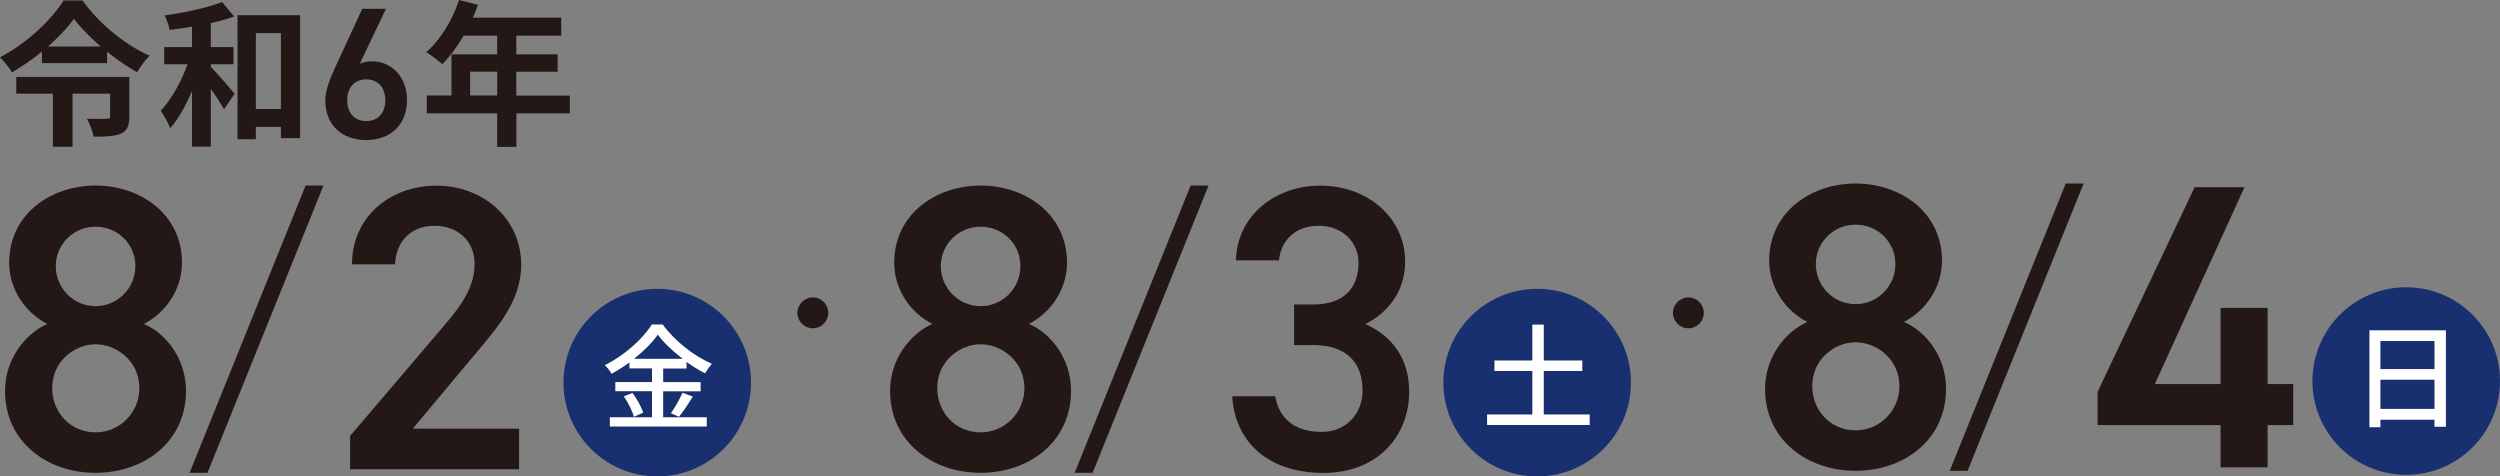 <?xml version="1.0" encoding="UTF-8"?><svg id="_レイヤー_2" xmlns="http://www.w3.org/2000/svg" viewBox="0 0 223.66 42.61"><rect x="0" y="0" width="223.66" height="42.61" fill="#808080" stroke="none"/><defs><style>.cls-1{fill:#193070;}.cls-1,.cls-2,.cls-3{stroke-width:0px;}.cls-2{fill:#fff;}.cls-3{fill:#231815;}</style></defs><g id="_レイヤー_2-2"><path class="cls-3" d="M7.38.04c1.51,2.1,3.81,3.98,6,4.94-.42.43-.8.98-1.12,1.48-.88-.5-1.81-1.13-2.68-1.83v1.02H3.75v-1.04c-.83.69-1.74,1.32-2.68,1.86-.22-.38-.69-.99-1.08-1.34C2.37,3.91,4.64,1.74,5.69.04h1.69ZM11.57,10.46c0,.77-.17,1.23-.76,1.5-.6.24-1.39.27-2.44.27-.08-.49-.35-1.18-.59-1.61.69.03,1.55.01,1.76.01.24,0,.31-.04.31-.21v-2.04h-3.36v4.75h-1.76v-4.75H1.46v-1.5h10.11v3.59ZM9.01,4.16c-.95-.83-1.81-1.69-2.4-2.48-.57.8-1.37,1.65-2.31,2.48h4.71Z"/><path class="cls-3" d="M18.86,5.98c.56.56,1.82,2.03,2.13,2.41l-.95,1.39c-.27-.48-.71-1.18-1.18-1.83v5.17h-1.68v-4.99c-.56,1.32-1.22,2.52-1.96,3.35-.15-.49-.56-1.15-.84-1.57.95-1.01,1.85-2.62,2.4-4.16h-2.09v-1.54h2.49v-1.82c-.69.11-1.36.21-2,.29-.07-.38-.27-.94-.45-1.3,1.82-.25,3.87-.7,5.14-1.2l1.08,1.3c-.62.22-1.34.42-2.09.59v2.14h2.03v1.54h-2.03v.24ZM26.85,1.36v11h-1.72v-1.01h-2.24v1.11h-1.64V1.36h5.6ZM25.13,9.75V2.96h-2.24v6.79h2.24Z"/><path class="cls-3" d="M32.18,5.71c.34-.17.74-.22,1.11-.22,1.81,0,3.12,1.46,3.12,3.43,0,2.34-1.56,3.61-3.65,3.61s-3.66-1.26-3.66-3.58c0-.86.42-1.9.94-3.04l2.37-5.12h2.12l-2.35,4.92ZM32.77,10.83c1.06,0,1.7-.74,1.7-1.86s-.64-1.87-1.7-1.87-1.71.76-1.71,1.87.64,1.86,1.71,1.86Z"/><path class="cls-3" d="M50.99,10.14h-4.79v3h-1.72v-3h-6.3v-1.6h2.21v-3.68h4.09v-1.67h-3c-.57.99-1.25,1.89-1.91,2.55-.32-.28-1.04-.84-1.44-1.08,1.26-1.06,2.34-2.86,2.94-4.66l1.69.43c-.13.39-.28.77-.46,1.15h7.91v1.61h-4.02v1.67h3.7v1.56h-3.7v2.13h4.79v1.6ZM44.48,8.54v-2.13h-2.42v2.13h2.42Z"/><path class="cls-3" d="M46.46,41.98h-15.14v-2.98l8.6-10.09c1.63-1.89,2.54-3.52,2.54-5.26,0-2.29-1.71-3.45-3.56-3.45-1.96,0-3.45,1.2-3.56,3.45h-3.85c0-4.25,3.41-7.04,7.55-7.04s7.59,2.9,7.59,7.11c0,3.16-2.18,5.63-3.78,7.55l-5.92,7.08h9.51v3.63Z"/><path class="cls-3" d="M4.23,28.98c-2-1.02-3.41-3.12-3.41-5.48,0-4.32,3.7-6.9,7.73-6.9s7.73,2.58,7.73,6.9c0,2.36-1.42,4.46-3.41,5.48,2.03.87,3.77,3.16,3.77,5.99,0,4.57-3.77,7.33-8.09,7.33S.45,39.55.45,34.97c0-2.83,1.81-5.12,3.78-5.99ZM8.55,38.68c2.18,0,3.92-1.78,3.92-3.96,0-2.43-2.07-3.92-3.92-3.92s-3.88,1.49-3.88,3.92c0,2.18,1.63,3.96,3.88,3.96ZM8.55,27.39c1.96,0,3.56-1.6,3.56-3.59s-1.6-3.52-3.56-3.52-3.56,1.56-3.56,3.52,1.56,3.59,3.56,3.59Z"/><circle class="cls-1" cx="58.8" cy="34.23" r="8.39"/><path class="cls-2" d="M59.34,37.33h3.89v.83h-8.67v-.83h3.77v-2.33h-3.28v-.82h3.28v-1.22h-2.02v-.53c-.51.37-1.05.71-1.6,1.01-.11-.22-.39-.58-.6-.77,1.75-.86,3.42-2.38,4.2-3.64h.98c1.09,1.5,2.81,2.83,4.4,3.52-.23.25-.45.58-.62.85-.55-.28-1.1-.63-1.65-1.02v.59h-2.09v1.22h3.35v.82h-3.35v2.33ZM56.58,35.15c.4.54.81,1.27.96,1.77l-.83.37c-.12-.49-.51-1.27-.9-1.83l.78-.31ZM61.08,32.1c-.9-.68-1.7-1.44-2.23-2.16-.49.7-1.24,1.46-2.13,2.16h4.36ZM60.02,36.97c.35-.48.79-1.27,1.04-1.83l.92.34c-.4.65-.86,1.35-1.24,1.81l-.71-.32Z"/><polygon class="cls-3" points="18.56 42.3 16.96 42.3 27.34 16.6 28.94 16.6 18.56 42.3"/><path class="cls-3" d="M115.77,27.24h1.74c2.61,0,4.03-1.38,4.03-3.74,0-1.81-1.42-3.3-3.56-3.3s-3.38,1.34-3.56,3.09h-3.85c.11-4.03,3.52-6.68,7.55-6.68,4.39,0,7.59,3.01,7.59,6.79,0,2.72-1.6,4.61-3.56,5.59,2.29,1.02,3.92,2.98,3.92,6.06,0,3.96-2.83,7.26-7.66,7.26-5.08,0-7.95-2.9-8.17-6.86h3.85c.29,1.81,1.56,3.19,4.14,3.19,2.18,0,3.67-1.6,3.67-3.7,0-2.54-1.49-4.07-4.39-4.07h-1.74v-3.63Z"/><path class="cls-3" d="M83.41,28.98c-2-1.02-3.41-3.12-3.41-5.48,0-4.32,3.7-6.9,7.73-6.9s7.73,2.58,7.73,6.9c0,2.36-1.42,4.46-3.41,5.48,2.03.87,3.77,3.16,3.77,5.99,0,4.57-3.77,7.33-8.09,7.33s-8.1-2.76-8.1-7.33c0-2.83,1.81-5.12,3.78-5.99ZM87.73,38.68c2.18,0,3.92-1.78,3.92-3.96,0-2.43-2.07-3.92-3.92-3.92s-3.88,1.49-3.88,3.92c0,2.18,1.63,3.96,3.88,3.96ZM87.73,27.39c1.96,0,3.56-1.6,3.56-3.59s-1.6-3.52-3.56-3.52-3.56,1.56-3.56,3.52,1.56,3.59,3.56,3.59Z"/><circle class="cls-1" cx="137.52" cy="34.23" r="8.39"/><path class="cls-2" d="M142.22,37.08v.94h-9.18v-.94h4.05v-3.89h-3.39v-.94h3.39v-3.21h1.02v3.21h3.45v.94h-3.45v3.89h4.11Z"/><polygon class="cls-3" points="97.75 42.3 96.14 42.3 106.52 16.6 108.12 16.6 97.75 42.3"/><path class="cls-3" d="M200.8,16.75l-8.02,17.61h5.88v-6.82h4.21v6.82h2.29v3.67h-2.29v3.78h-4.21v-3.78h-11v-2.98l8.68-18.3h4.46Z"/><path class="cls-3" d="M161.69,28.8c-2-1.02-3.41-3.12-3.41-5.48,0-4.32,3.7-6.9,7.73-6.9s7.73,2.58,7.73,6.9c0,2.36-1.42,4.46-3.41,5.48,2.03.87,3.77,3.16,3.77,5.99,0,4.57-3.77,7.33-8.09,7.33s-8.1-2.76-8.1-7.33c0-2.83,1.81-5.12,3.78-5.99ZM166.01,38.5c2.18,0,3.92-1.78,3.92-3.96,0-2.43-2.07-3.92-3.92-3.92s-3.88,1.49-3.88,3.92c0,2.18,1.63,3.96,3.88,3.96ZM166.01,27.21c1.96,0,3.56-1.6,3.56-3.59s-1.6-3.52-3.56-3.52-3.56,1.56-3.56,3.52,1.56,3.59,3.56,3.59Z"/><circle class="cls-1" cx="215.27" cy="34.09" r="8.39"/><path class="cls-2" d="M218.82,29.55v8.63h-1.02v-.63h-4.84v.67h-.98v-8.67h6.84ZM212.96,30.51v2.51h4.84v-2.51h-4.84ZM217.8,36.58v-2.61h-4.84v2.61h4.84Z"/><polygon class="cls-3" points="176.03 42.12 174.43 42.12 184.81 16.42 186.41 16.42 176.03 42.12"/><circle class="cls-3" cx="72.72" cy="27.99" r="1.38"/><circle class="cls-3" cx="124.52" cy="36.04" r="1.38"/><circle class="cls-3" cx="151.05" cy="27.99" r="1.38"/></g></svg>